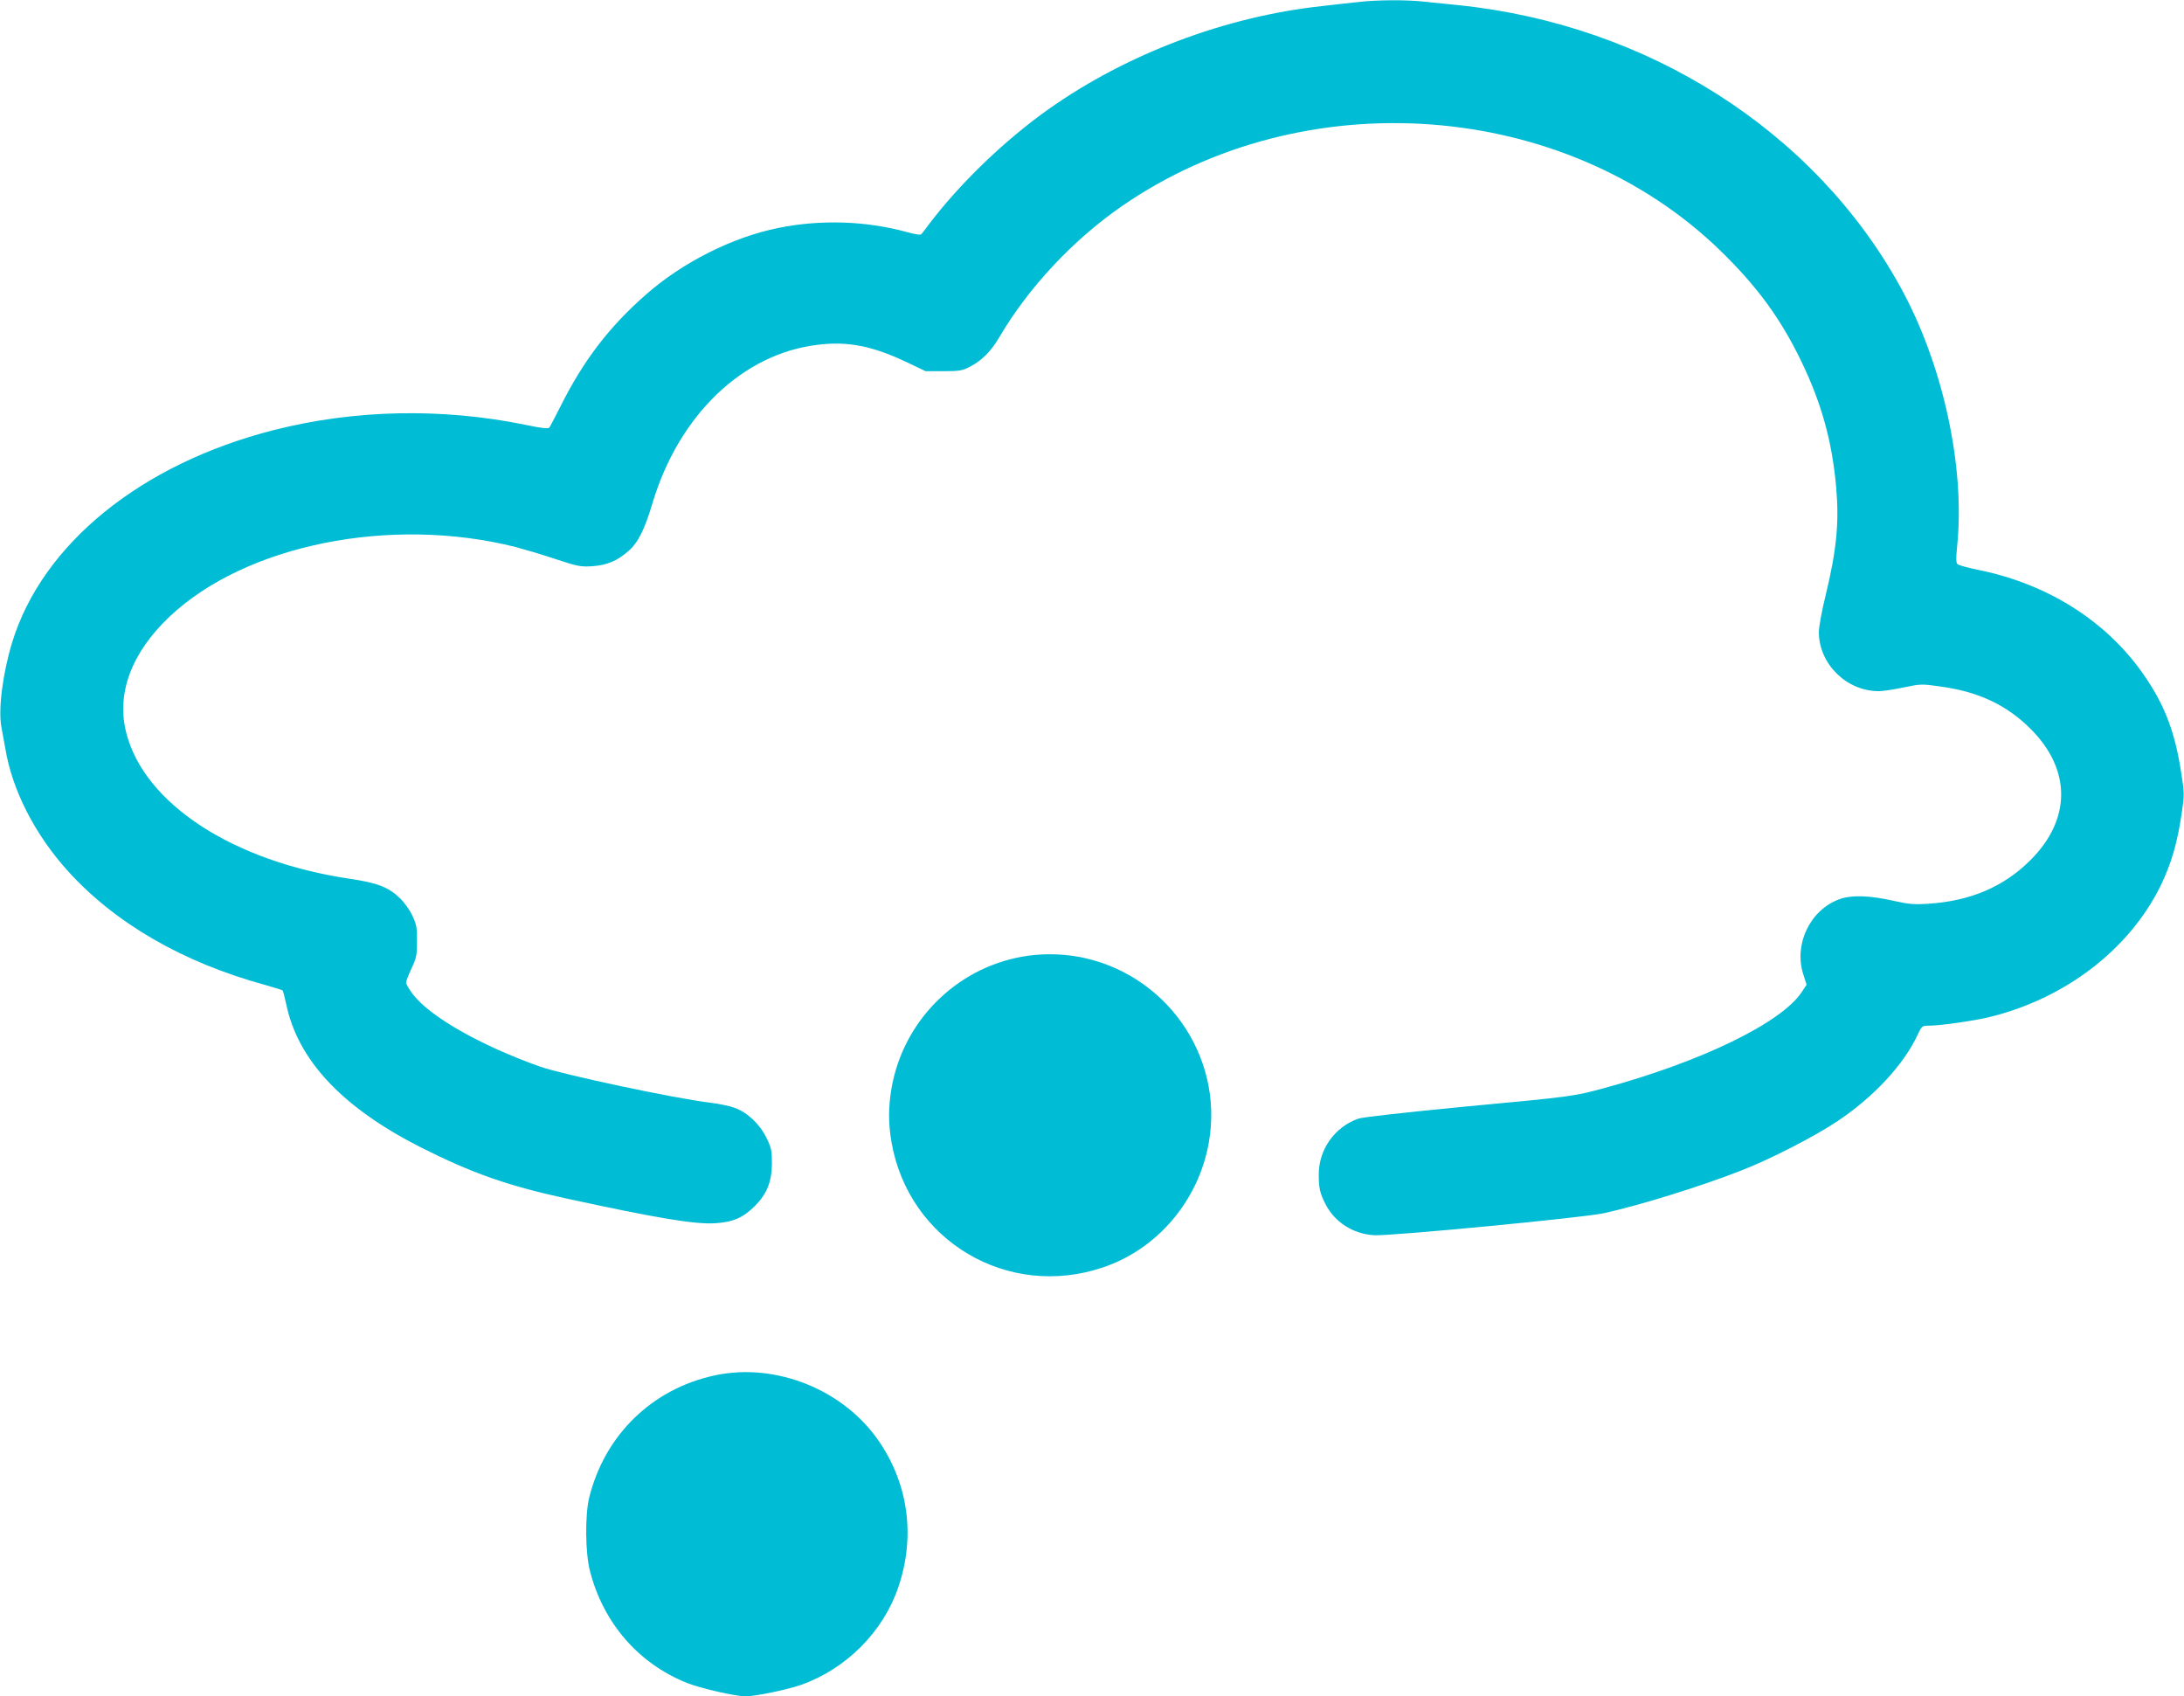 <?xml version="1.0" standalone="no"?>
<!DOCTYPE svg PUBLIC "-//W3C//DTD SVG 20010904//EN"
 "http://www.w3.org/TR/2001/REC-SVG-20010904/DTD/svg10.dtd">
<svg version="1.0" xmlns="http://www.w3.org/2000/svg"
 width="1280pt" height="994pt" viewBox="0 0 1280 994"
 preserveAspectRatio="xMidYMid meet">
<g transform="translate(0,994) scale(0.1,-0.1)"
fill="#00bcd4" stroke="none">
<path d="M7960 9928 c-41 -4 -138 -15 -215 -24 -563 -61 -1142 -280 -1600
-604 -258 -183 -521 -436 -705 -680 -18 -25 -37 -49 -41 -53 -4 -5 -40 1 -80
12 -240 67 -510 76 -759 25 -267 -54 -559 -201 -773 -389 -217 -190 -368 -388
-502 -656 -32 -63 -61 -119 -66 -125 -6 -7 -48 -3 -141 17 -489 100 -1002 89
-1473 -31 -778 -198 -1357 -667 -1534 -1245 -55 -181 -82 -391 -63 -494 6 -31
16 -87 23 -126 40 -244 173 -504 366 -718 276 -305 671 -535 1152 -667 57 -16
105 -31 108 -34 2 -2 11 -37 20 -78 68 -330 328 -607 789 -841 302 -152 509
-225 859 -301 526 -114 742 -150 862 -144 107 6 166 31 236 100 71 71 100 142
101 249 0 77 -3 93 -32 152 -39 80 -111 148 -185 175 -29 11 -95 25 -147 31
-208 25 -860 164 -995 211 -349 124 -646 293 -746 425 -21 28 -39 59 -39 67 0
8 14 46 32 84 29 61 32 79 32 159 1 77 -3 98 -26 147 -14 31 -46 77 -70 101
-68 67 -132 93 -293 117 -689 101 -1209 440 -1315 856 -59 230 30 469 253 680
446 422 1295 593 2028 409 52 -14 158 -45 235 -71 128 -42 145 -46 214 -42 87
6 147 31 213 89 56 48 96 128 142 284 156 516 530 874 970 925 173 21 316 -7
510 -98 l120 -57 105 0 c96 0 110 3 158 28 68 36 120 89 167 168 170 291 432
572 720 771 1068 738 2595 625 3507 -260 216 -210 353 -397 474 -647 119 -246
181 -469 205 -735 19 -212 3 -372 -61 -637 -24 -98 -40 -185 -40 -220 2 -185
163 -343 351 -343 24 0 90 10 147 22 100 21 105 21 217 5 223 -31 385 -108
525 -247 240 -239 240 -531 0 -770 -157 -157 -354 -241 -605 -256 -72 -5 -110
-2 -190 16 -148 34 -256 37 -327 10 -170 -63 -265 -263 -210 -437 l20 -63 -29
-44 c-119 -179 -585 -406 -1154 -561 -181 -49 -182 -50 -826 -110 -339 -33
-594 -61 -618 -70 -140 -49 -233 -182 -232 -329 0 -78 7 -107 38 -169 54 -108
163 -178 288 -185 101 -5 1227 103 1345 129 217 48 569 158 802 249 169 65
434 201 568 291 212 141 389 333 469 506 24 51 26 53 66 53 63 0 257 27 349
49 447 107 826 397 1010 773 61 127 97 248 122 419 17 114 17 120 -4 251 -34
218 -90 371 -195 530 -216 332 -569 563 -994 649 -60 12 -113 27 -120 33 -9 8
-10 33 -3 101 49 466 -82 1070 -332 1523 -504 916 -1483 1539 -2593 1652 -60
6 -149 15 -196 20 -101 12 -284 11 -389 -2z"/>
<path d="M5989 4334 c-389 -70 -696 -379 -764 -771 -19 -109 -19 -207 0 -316
101 -579 683 -923 1241 -733 319 108 560 393 619 733 89 509 -258 998 -772
1088 -104 18 -222 18 -324 -1z"/>
<path d="M4190 1881 c-368 -79 -646 -349 -737 -717 -25 -105 -23 -324 5 -431
79 -305 284 -540 567 -654 81 -32 281 -78 345 -79 55 0 245 39 324 67 266 94
482 311 571 573 99 291 61 593 -107 845 -206 309 -606 473 -968 396z"/>
</g>
</svg>
